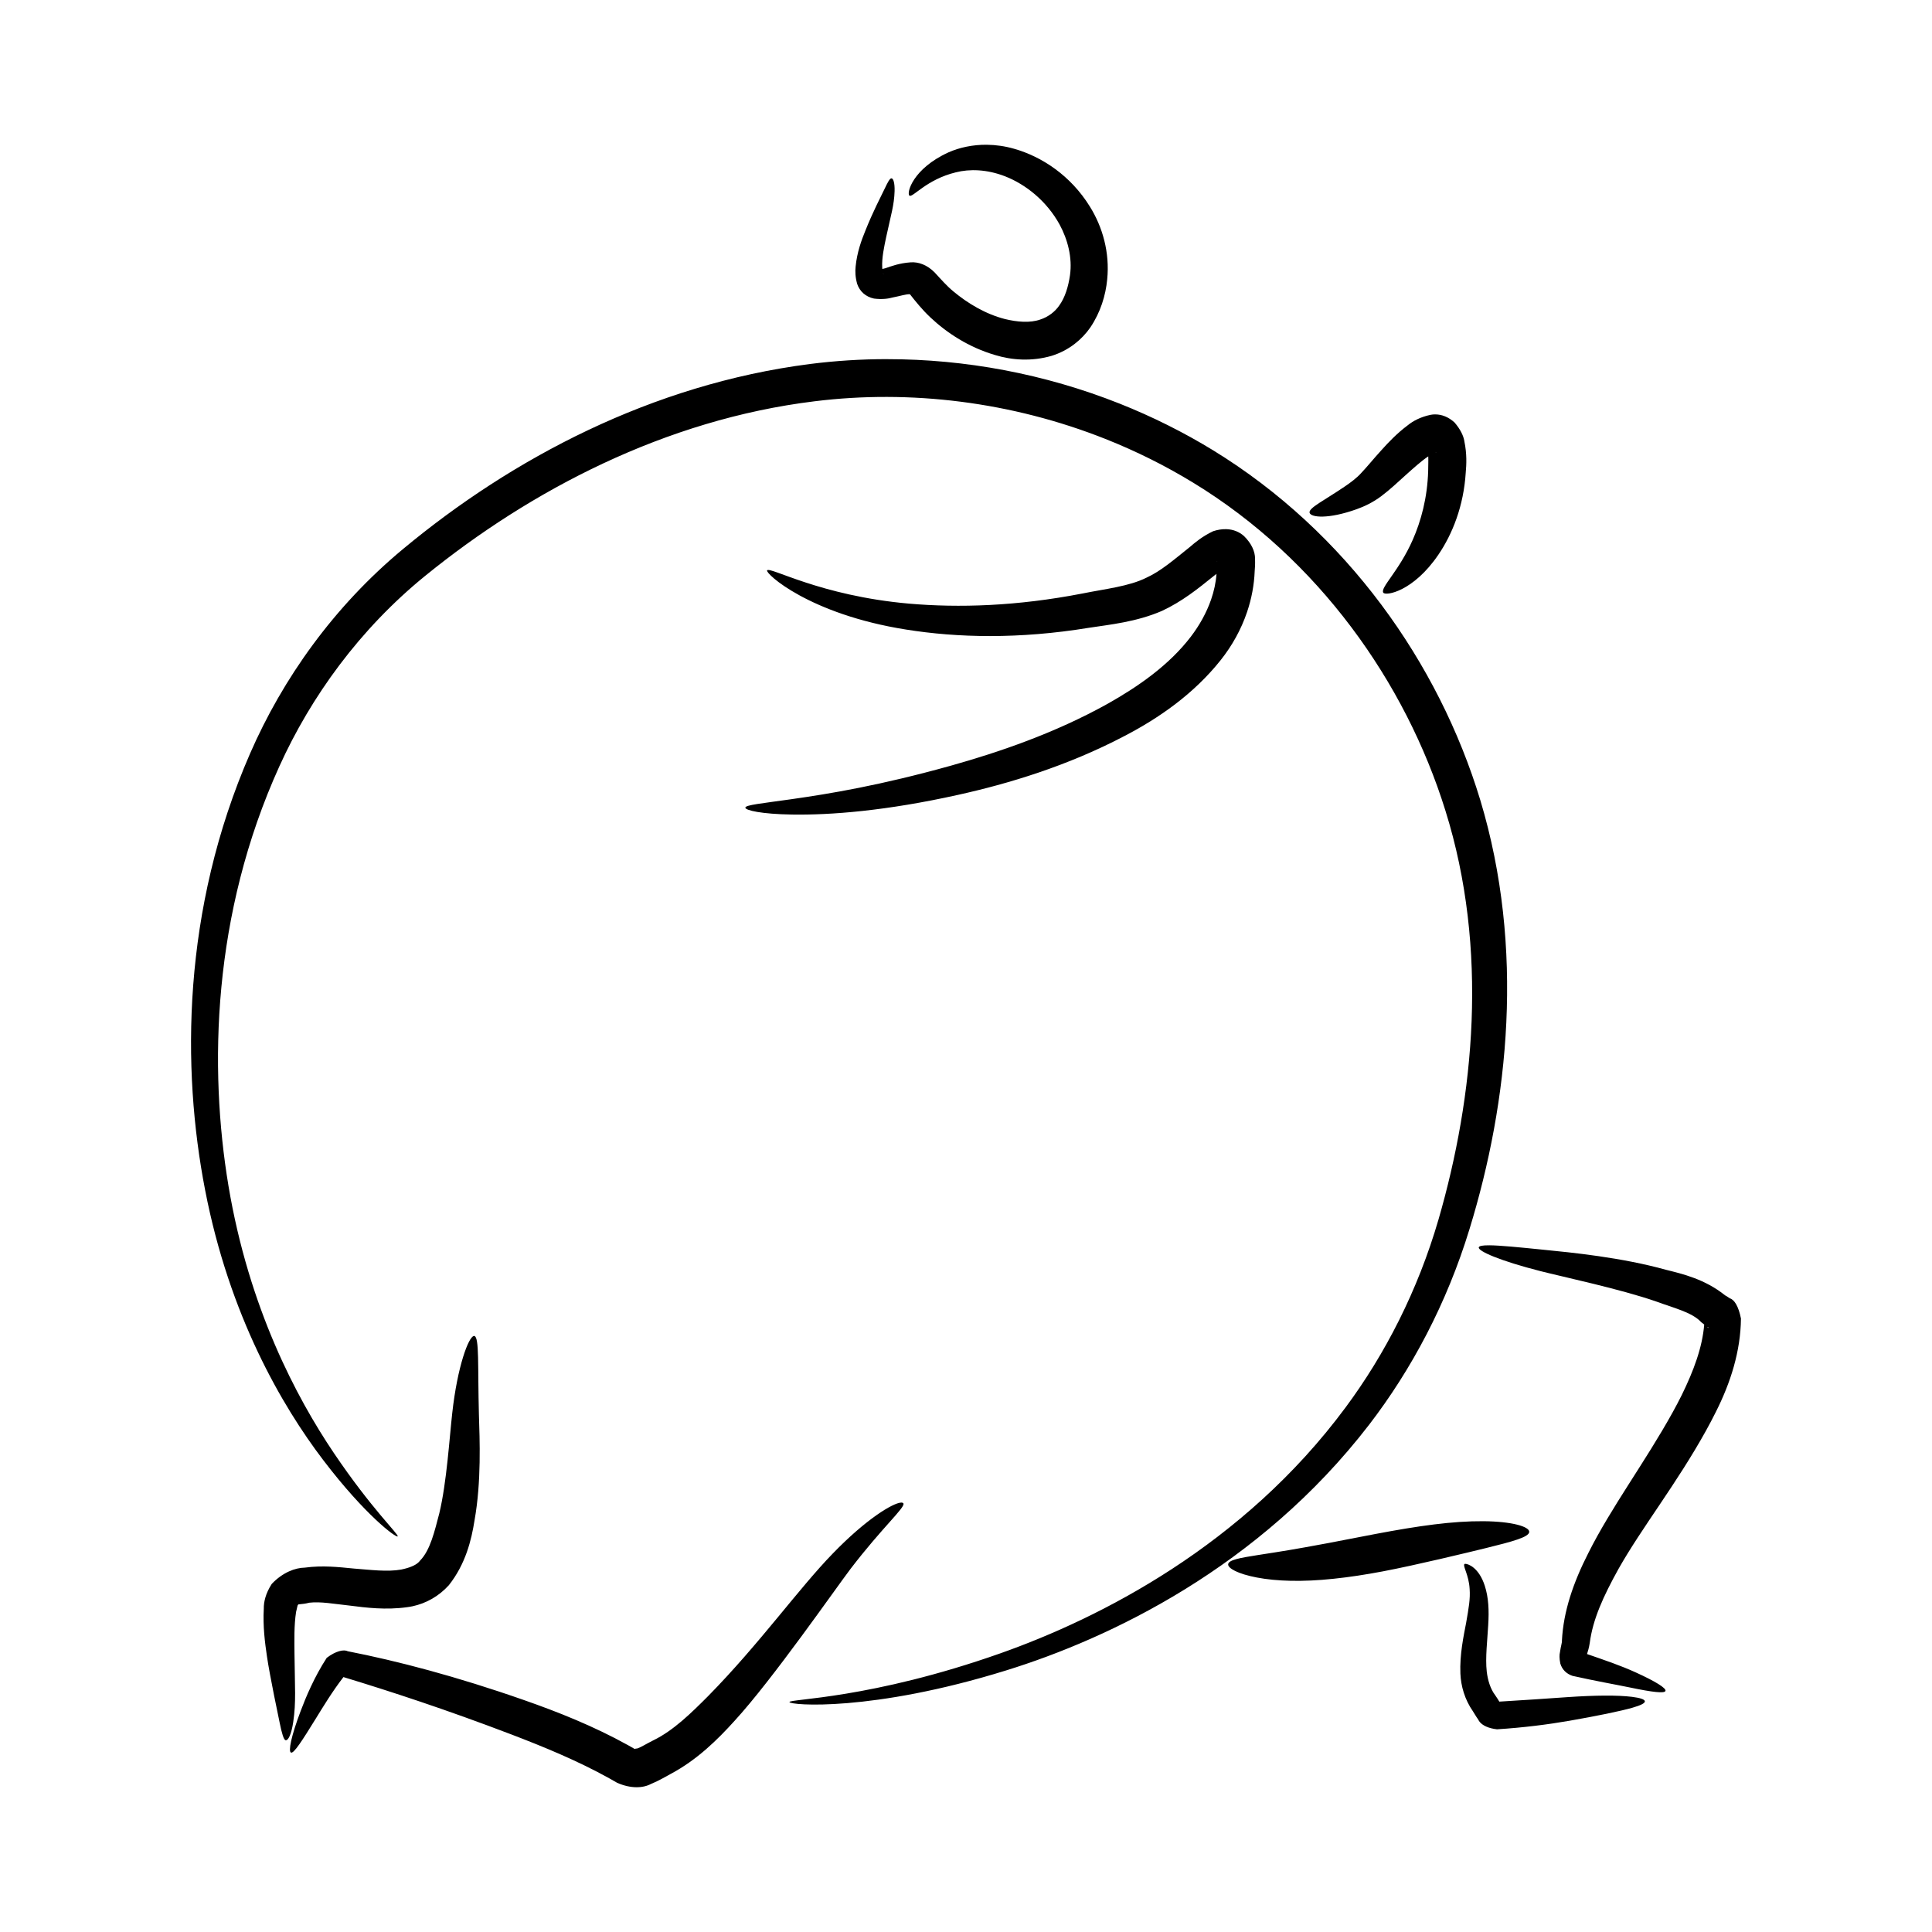 <?xml version="1.0" encoding="UTF-8"?>
<!-- Uploaded to: SVG Repo, www.svgrepo.com, Generator: SVG Repo Mixer Tools -->
<svg fill="#000000" width="800px" height="800px" version="1.1" viewBox="144 144 512 512" xmlns="http://www.w3.org/2000/svg">
 <path d="m405.6 182.36c-3.836-0.043-7.363 0.746-10.219 2.008-9.547 4.348-11.211 10.871-10.363 11.48 0.848 0.609 4.508-4.297 12.27-6.172 3.66-0.941 8.258-0.816 13.066 1.047 5.449 2.133 10.988 6.496 14.449 12.773 2.164 3.992 3.41 8.812 2.758 13.414-0.434 2.988-1.285 5.918-2.883 8.102-0.539 0.777-1.223 1.488-2.012 2.094-0.906 0.695-1.926 1.234-2.973 1.566-2.734 0.973-6.133 0.66-9.379-0.125-5.129-1.32-9.809-4.113-13.691-7.348-1.648-1.352-3.273-3.195-4.938-5.008-2-2.016-4.293-2.828-6.379-2.668-3.004 0.203-5.215 1.062-6.664 1.555-0.316 0.066-0.578 0.141-0.809 0.207-0.012-0.137-0.023-0.27-0.035-0.418-0.137-2.523 0.516-5.496 1.031-7.961 1.305-6.059 2.137-8.559 2.246-12.246 0.066-2.207-0.344-3.367-0.809-3.402-0.457-0.035-0.988 0.996-1.84 2.785-1.113 2.344-3.012 5.867-5.125 11.16-0.996 2.426-2.184 5.672-2.551 9.414-0.145 1.281-0.094 2.848 0.41 4.617 0.676 1.977 2.223 3.41 4.457 3.887 2.164 0.277 3.859 0.027 4.961-0.293 1.988-0.375 3.606-0.93 4.566-0.852 1.469 1.875 3.191 4.031 5.356 6.082 4.527 4.273 10.301 7.984 17.152 10.012 4.492 1.379 9.754 1.766 15.055 0.223 2.207-0.688 4.277-1.762 6.113-3.18 1.598-1.23 2.992-2.699 4.144-4.359 2.699-4.027 4.047-8.477 4.453-12.691 0.723-7.18-1.242-13.949-4.578-19.301-5.074-8.227-12.738-13.254-20.086-15.34-2.449-0.703-4.863-1.031-7.164-1.059zm-28.723 33.199c0.016 0.004 0.027 0.012 0.043 0.016-0.023 0-0.035-0.004-0.043-0.016zm1.133 0.805c0.066 0.121 0.121 0.25 0.172 0.402-0.07-0.105-0.125-0.242-0.172-0.402zm7.328 5.633h0.012c0.016 0.016 0.023 0.023 0.035 0.035-0.016-0.012-0.023-0.02-0.051-0.035zm-6.215 17.176c-6.887 0-13.734 0.434-20.484 1.293-41.914 5.394-78.918 24.996-107.83 49.031-18.383 15.258-31.891 34.387-40.527 54.172-18.066 41.434-18.156 83.609-11.922 115.71 6.426 33.27 20.363 57.215 31.352 71.625 11.109 14.57 19.262 20.582 19.676 20.152 0.41-0.43-6.906-7.25-16.93-22.121-9.934-14.742-22.496-38.441-27.91-70.77-5.207-31.266-4.312-71.949 13.477-111.16 8.402-18.543 21.332-36.41 38.641-50.488 27.949-22.707 63.652-41.43 103.21-46.273 25.336-3.141 52.184 0.105 77.09 9.988 8.117 3.219 15.898 7.098 23.242 11.582 33.121 20.172 56.254 52.848 66.848 86.922 11.52 36.801 7.59 75.82-1.844 108.37-5.484 18.816-14.117 35.613-24.578 49.723-27.137 36.684-65.168 55.898-91.465 65.199-34.441 12.164-56 12.07-55.957 12.934 0.043 0.863 21.809 2.676 57.461-8.395 27.27-8.453 66.918-27.152 96.137-65.074 11.254-14.641 20.613-32.168 26.641-51.926 10.309-33.586 14.715-74.277 2.836-113.66-11.012-36.289-35.395-70.973-70.824-92.691-7.84-4.793-16.133-8.93-24.773-12.363-19.895-7.898-40.91-11.777-61.57-11.773zm145.22 14.645c-0.414 0-0.824 0.039-1.238 0.117-2.672 0.566-4.648 1.641-6.004 2.742-2.867 2.141-5.137 4.539-6.981 6.59-2.125 2.32-3.801 4.426-5.41 6.113-1.172 1.305-2.742 2.461-4.184 3.449-5.516 3.769-9.84 5.812-9.469 7.07 0.371 1.258 4.984 1.727 12.496-0.965 1.965-0.699 4.25-1.758 6.5-3.445 2.449-1.852 4.324-3.66 6.574-5.68 1.938-1.723 3.926-3.555 5.875-4.863 0.051 1.078-0.016 2.383-0.023 3.824-0.203 7.148-1.898 13.336-4.109 18.336-3.676 8.32-8.637 12.621-7.785 13.957 0.602 0.941 7.977-0.281 14.617-10.086 3.707-5.453 6.688-12.902 7.234-21.738 0.195-2.168 0.328-4.988-0.359-8.25-0.012-0.082-0.023-0.164-0.039-0.246-0.25-1.344-1.051-3.016-2.57-4.781-1.574-1.438-3.344-2.144-5.129-2.141zm0.227 10.016c0.043-0.004 0.082 0 0.113 0.012-0.109 0.027-0.219 0.039-0.328 0.051 0.082-0.031 0.156-0.055 0.215-0.062zm-55.594 20.402c-1.098-0.035-2.266 0.141-3.481 0.543-2.824 1.336-4.769 2.965-6.184 4.191-4.172 3.328-7.644 6.375-11.469 8.113-4.621 2.32-10.938 2.977-16.945 4.195-17.469 3.394-32.812 3.828-45.945 2.695-23.734-2.082-36.969-9.949-37.668-8.809-0.492 0.797 11.109 11.598 36.816 15.672 13.645 2.188 29.969 2.566 48.422-0.457 5.578-0.852 12.59-1.539 19.383-4.473 5.356-2.488 9.609-5.918 13.637-9.172 0.301-0.227 0.566-0.438 0.84-0.652-0.16 2.281-0.652 4.574-1.438 6.832-1.219 3.508-3.098 6.844-5.356 9.805-5.758 7.543-13.945 13.23-22.086 17.809-14.004 7.797-28.859 12.832-41.52 16.387-18.734 5.231-32.023 7.426-42.359 8.898-7.699 1.094-12.062 1.508-12.098 2.215-0.035 0.723 4.328 1.715 12.352 1.836 10.297 0.16 24.926-0.973 44.039-5.223 13.273-2.938 28.926-7.621 44.172-15.637 8.973-4.676 18.262-11.062 25.434-20.102 2.957-3.727 5.383-8.031 6.969-12.727 1.18-3.492 1.875-7.137 2.016-10.848 0.023-0.539 0.156-1.625 0.094-3.266 0.012-1.902-0.926-4.016-2.902-5.977-1.27-1.152-2.894-1.793-4.719-1.852zm-2.418 8.477c0.008 0.035 0.012 0.09 0.012 0.152-0.051-0.082-0.059-0.129-0.012-0.152zm72.078 181.31c-1.699-0.012-2.633 0.148-2.742 0.531-0.289 1.023 5.84 3.633 16.316 6.301 5.91 1.512 21.246 4.766 30.688 8.051 4.598 1.707 9.559 2.871 11.914 5.465 0.309 0.258 0.578 0.469 0.82 0.652-0.488 6.055-2.797 12.242-5.961 18.699-0.75 1.504-1.539 3-2.367 4.5-7.269 13.152-16.293 25.195-22.367 37.324-4.031 7.91-6.609 15.488-7.008 23.199 0.074 0.473-0.305 1.547-0.527 3.137-0.156 0.605-0.176 1.625 0.094 2.965 0.473 1.598 1.613 2.727 3.231 3.273 6.289 1.406 11.445 2.301 15.375 3.113 5.691 1.184 9.016 1.605 9.262 0.883 0.246-0.719-2.555-2.488-7.934-4.934-3.926-1.777-7.531-3-12.852-4.844 0.227-0.695 0.531-1.676 0.723-2.957 0.824-6.266 3.562-12.285 7.617-19.602 6.203-10.984 15.379-22.535 23.211-36.68 0.895-1.613 1.75-3.242 2.57-4.887 3.941-7.801 6.578-16.129 6.672-24.781-0.637-3.273-1.785-5.039-2.941-5.352-0.75-0.543-1.195-0.77-1.273-0.801-5.305-4.285-11.305-5.688-15.641-6.766-11.805-3.289-25.133-4.59-32.305-5.301-6.785-0.688-11.738-1.176-14.57-1.191zm57.84 21.598c0.102 0.066 0.277 0.184 0.301 0.199-0.09 0.164-0.18 0.09-0.301-0.199zm-326.89 2.426c-1.395 0.168-4.356 8-5.731 20.379-0.73 6.363-1.457 18.406-3.434 26.609-1.258 4.777-2.383 9.773-5.102 12.543-0.762 1.051-2.356 1.734-4.211 2.191-0.262 0.066-0.527 0.125-0.793 0.18-3.672 0.656-8.117 0.074-12.613-0.273-4.019-0.395-8.223-0.871-12.926-0.238-2.519 0.039-5.856 1.246-8.762 4.32-1.656 2.543-2.137 4.848-2.106 6.523-0.273 4.711 0.316 9.164 0.832 12.648 0.723 5.051 3.148 16.535 3.348 17.496 0.582 2.93 1.109 4.656 1.59 4.75 0.711 0.137 1.543-1.559 2.031-4.84 0.781-5.211 0.422-9.227 0.332-17.977-0.027-3.477-0.141-7.656 0.426-11.207 0.324-1.203 0.367-2.016 0.586-1.855-0.289-0.25 0.988-0.043 2.898-0.562 3.07-0.352 6.398 0.305 10.742 0.766 4.324 0.555 9.551 1.207 15.168 0.426 0.492-0.062 0.988-0.145 1.484-0.254 3.508-0.75 6.91-2.594 9.602-5.574 4.453-5.621 5.996-12.02 6.797-17.129 1.855-10.312 1.379-21.449 1.168-28.246-0.332-12.797 0.137-20.332-1.195-20.672-0.043-0.012-0.086-0.012-0.129-0.008zm113.2 44.156c-2.148 0.109-9.207 4.305-18.09 13.496-9.07 9.328-19.352 23.855-32.992 37.738-4.5 4.512-9.246 9.199-14.598 11.785-1.84 0.914-3.18 1.793-4.211 2.144-0.328 0.004-0.566 0.062-0.691 0.133-0.578-0.332-1.16-0.668-1.746-0.992-9.18-5.094-18.734-8.871-27.551-11.953-17.973-6.301-33.723-10.41-46.719-12.949-1.078-0.547-3.18-0.098-5.598 1.738-3.324 5.113-5.547 10.469-6.91 14.086-2.543 6.719-3.309 10.703-2.57 11.023 0.742 0.316 2.922-3.086 6.602-9.043 1.734-2.801 4.371-7.188 7.305-10.965 12.578 3.828 27.094 8.562 44.555 15.223 8.488 3.25 17.566 6.969 25.98 11.656 0.676 0.375 1.348 0.758 2.008 1.145 3.676 1.602 6.875 1.418 8.984 0.285 2.227-0.914 3.883-1.949 5.117-2.602 7.113-3.773 12.57-9.203 17.008-14.113 10.09-10.996 26.676-34.93 30.742-40.281 8.473-11.07 14.633-16.375 13.988-17.355-0.098-0.148-0.305-0.215-0.609-0.199zm154.32 4.934c-8.156-0.062-17.137 1.215-28.598 3.383-4.324 0.82-8.188 1.594-12.512 2.41-9.816 1.828-11.938 2.133-18.789 3.199-4.652 0.727-7.586 1.27-7.731 2.394-0.141 1.07 2.574 2.578 7.598 3.535 5.211 0.992 11.973 1.219 20.297 0.336 4.188-0.43 8.492-1.098 13.016-1.949 8.801-1.66 22.77-5.051 27.531-6.219 6.894-1.695 11.344-2.894 11.344-4.277 0-1.383-4.566-2.754-12.152-2.812zm-4.781 11.301c-0.117-0.004-0.199 0.016-0.227 0.047-0.52 0.555 1.148 2.777 1.371 6.594 0.191 2.684-0.234 4.977-0.938 9.031-0.652 3.414-1.727 8.359-1.512 13.426 0.145 3.305 1.141 6.863 3.352 10.023 0.242 0.32 0.613 1.09 1.379 2.152 0.09 0.199 0.211 0.395 0.359 0.582 0.773 0.965 2.332 1.738 4.606 1.992 7.035-0.449 13.551-1.281 19.18-2.262 7.199-1.254 13.605-2.559 16.773-3.477 2.113-0.609 3.273-1.172 3.238-1.684-0.035-0.512-1.266-0.918-3.465-1.188-3.723-0.453-9.559-0.438-17.301 0.102-5.363 0.367-11.324 0.797-17.812 1.172-0.234-0.383-0.559-0.949-1.062-1.656-1.312-1.715-1.992-4.023-2.262-6.281-0.426-3.652 0.191-8.629 0.375-12.215 0.27-4.113 0.09-7.484-0.902-10.559-1.535-4.742-4.32-5.789-5.152-5.805zm9.254 36.891c0.031 0.004 0.141 0.02 0.121 0.02-0.016 0-0.051 0.004-0.105 0.004-0.004-0.004-0.012-0.02-0.016-0.023z"/>
</svg>